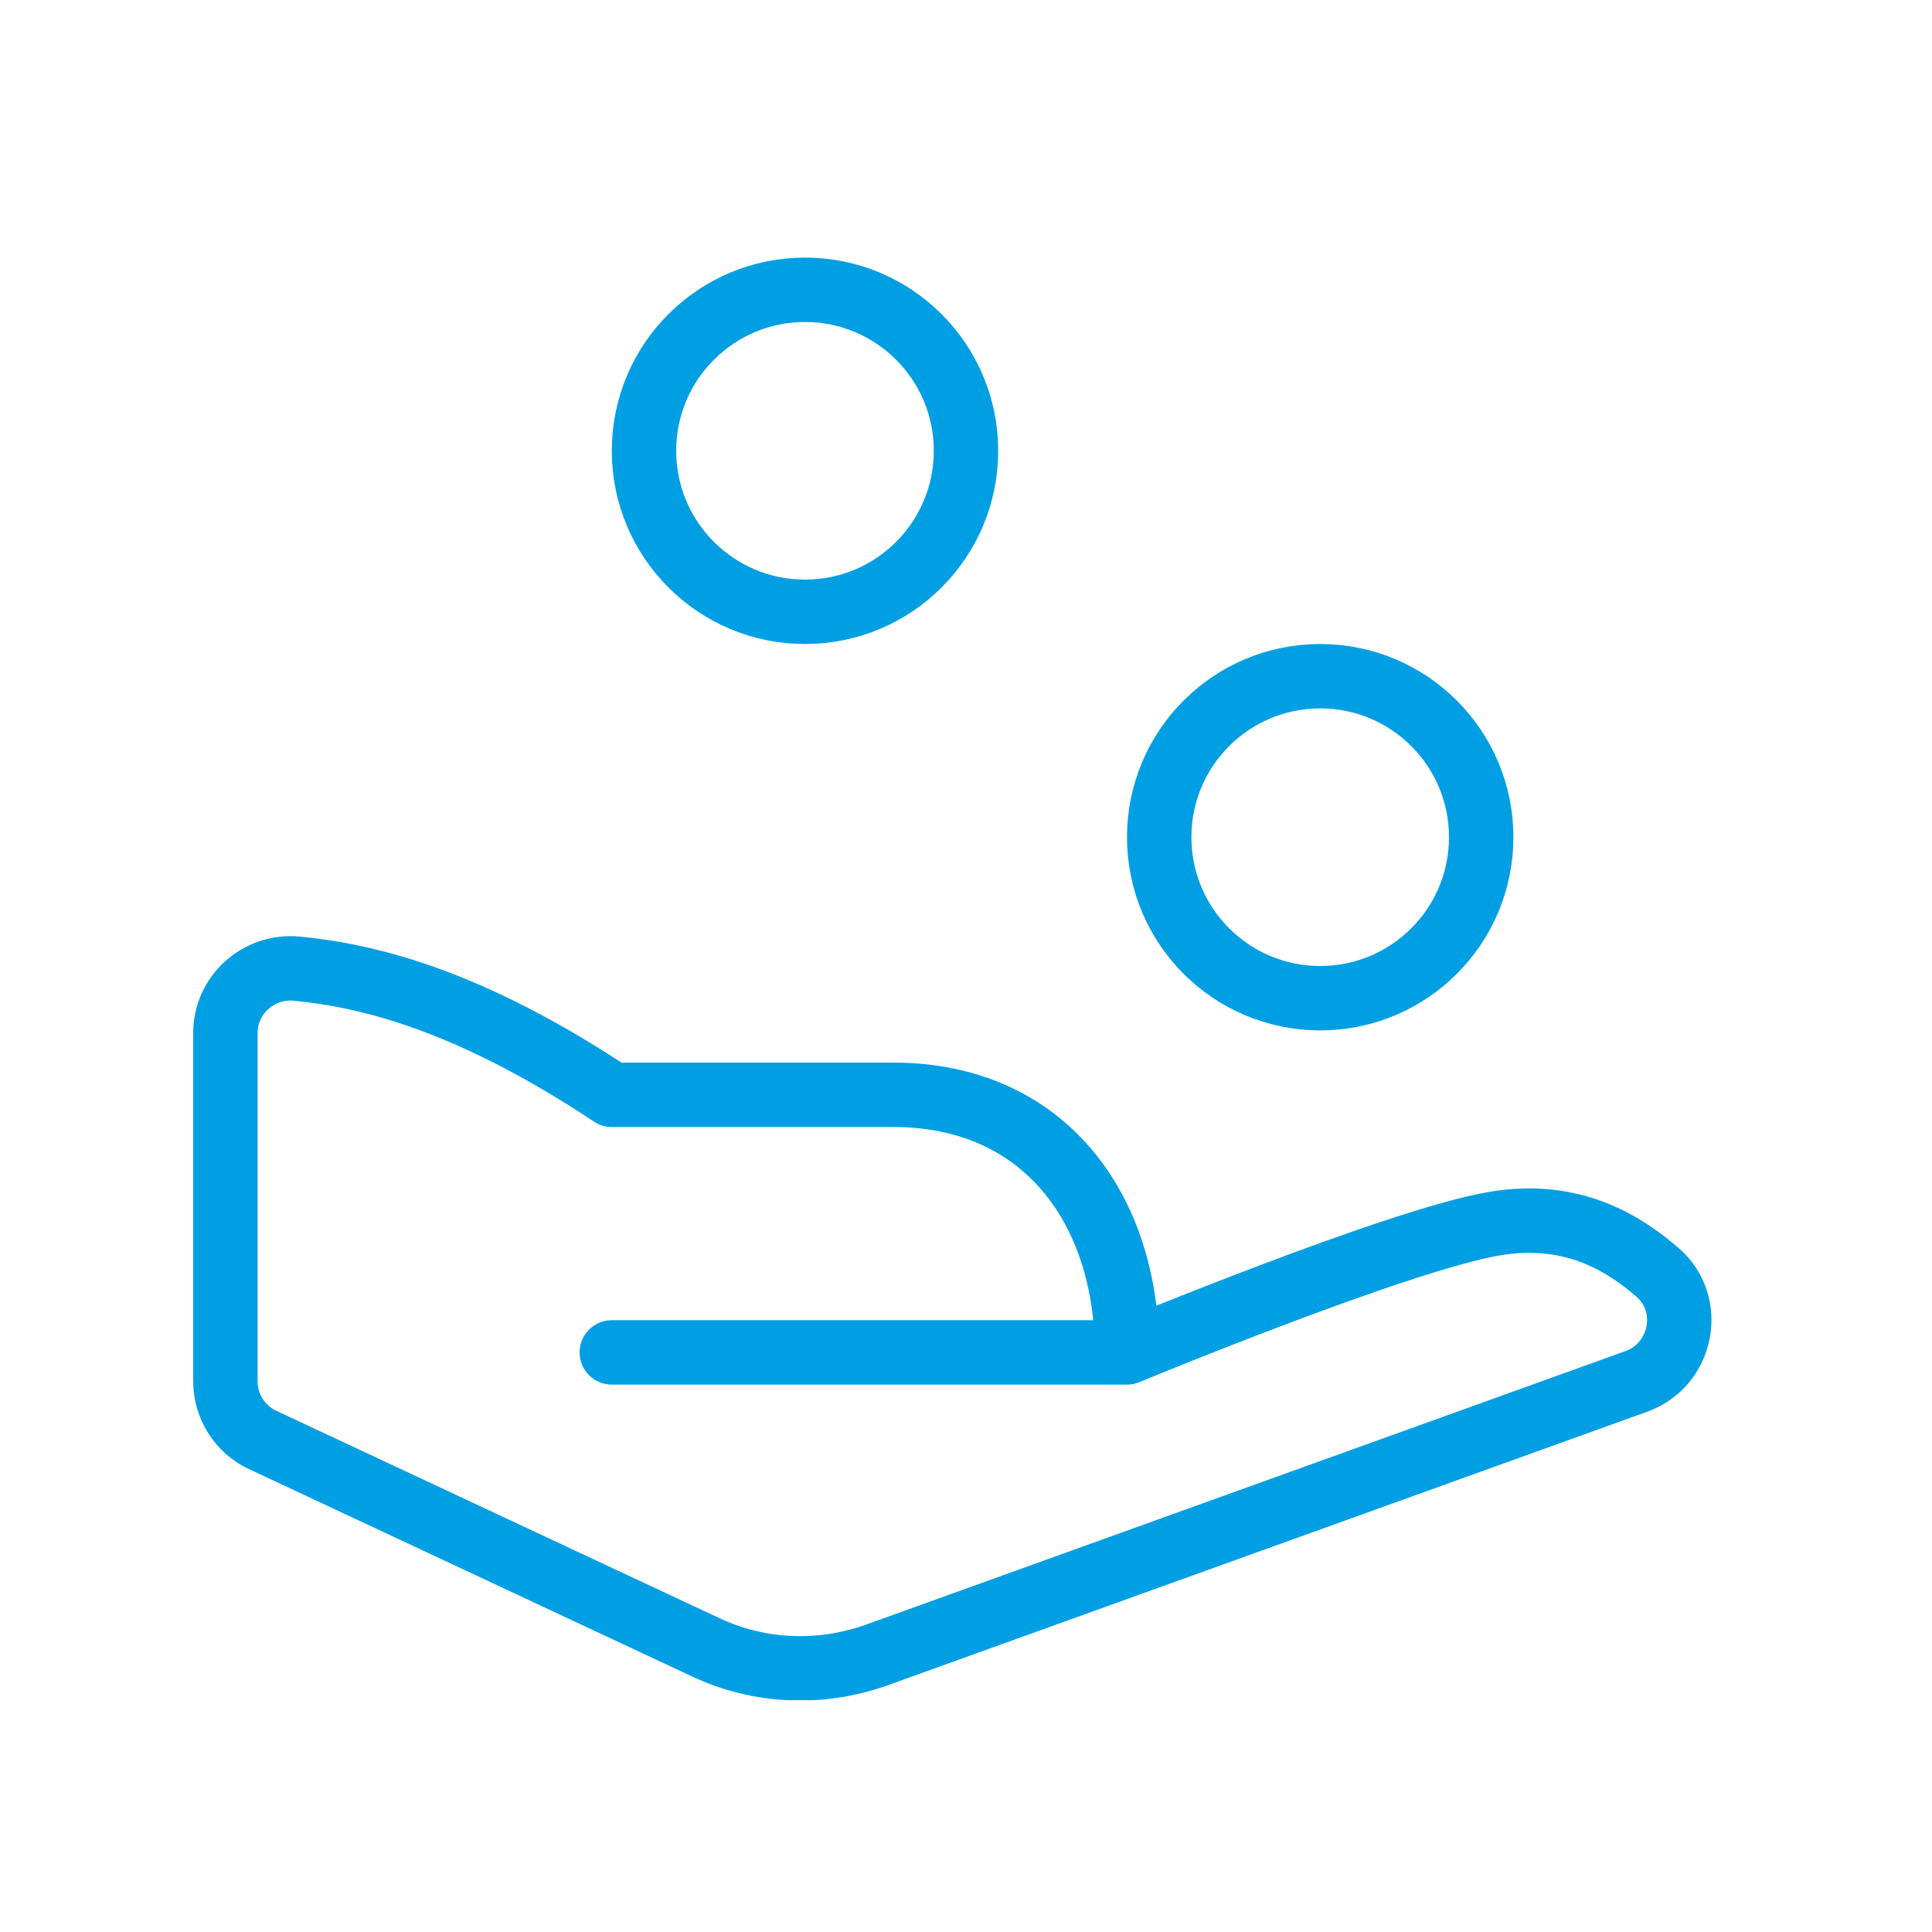 <svg width="30" height="30" viewBox="0 0 30 30" fill="none" xmlns="http://www.w3.org/2000/svg">
<g clip-path="url(#clip0_2_261)">
<path d="M20.5 15.5C21.881 15.5 23 14.381 23 13C23 11.619 21.881 10.5 20.5 10.5C19.119 10.5 18 11.619 18 13C18 14.381 19.119 15.5 20.5 15.5Z" stroke="#009FE3" stroke-linecap="round" stroke-linejoin="round"/>
<path d="M12.5 9.5C13.881 9.5 15 8.381 15 7C15 5.619 13.881 4.5 12.5 4.5C11.119 4.5 10 5.619 10 7C10 8.381 11.119 9.5 12.5 9.5Z" stroke="#009FE3" stroke-linecap="round" stroke-linejoin="round"/>
<path d="M17.5 21C17.5 21 21.72 19.25 23.21 19C24.45 18.79 25.25 19.34 25.73 19.75C26.31 20.24 26.13 21.19 25.41 21.45L13.61 25.7C12.74 26.01 11.79 25.97 10.96 25.58L4.08 22.36C3.73 22.2 3.5 21.84 3.5 21.45V16.04C3.5 15.45 4.01 14.99 4.6 15.04C5.74 15.15 7.3 15.54 9.5 17H13.87C16.23 17 17.5 18.79 17.5 21ZM17.5 21H9.5" stroke="#009FE3" stroke-linecap="round" stroke-linejoin="round"/>
</g>
<defs>
<clipPath id="clip0_2_261">
<rect width="23.58" height="22.4" fill="white" transform="translate(3 4)"/>
</clipPath>
</defs>
</svg>
